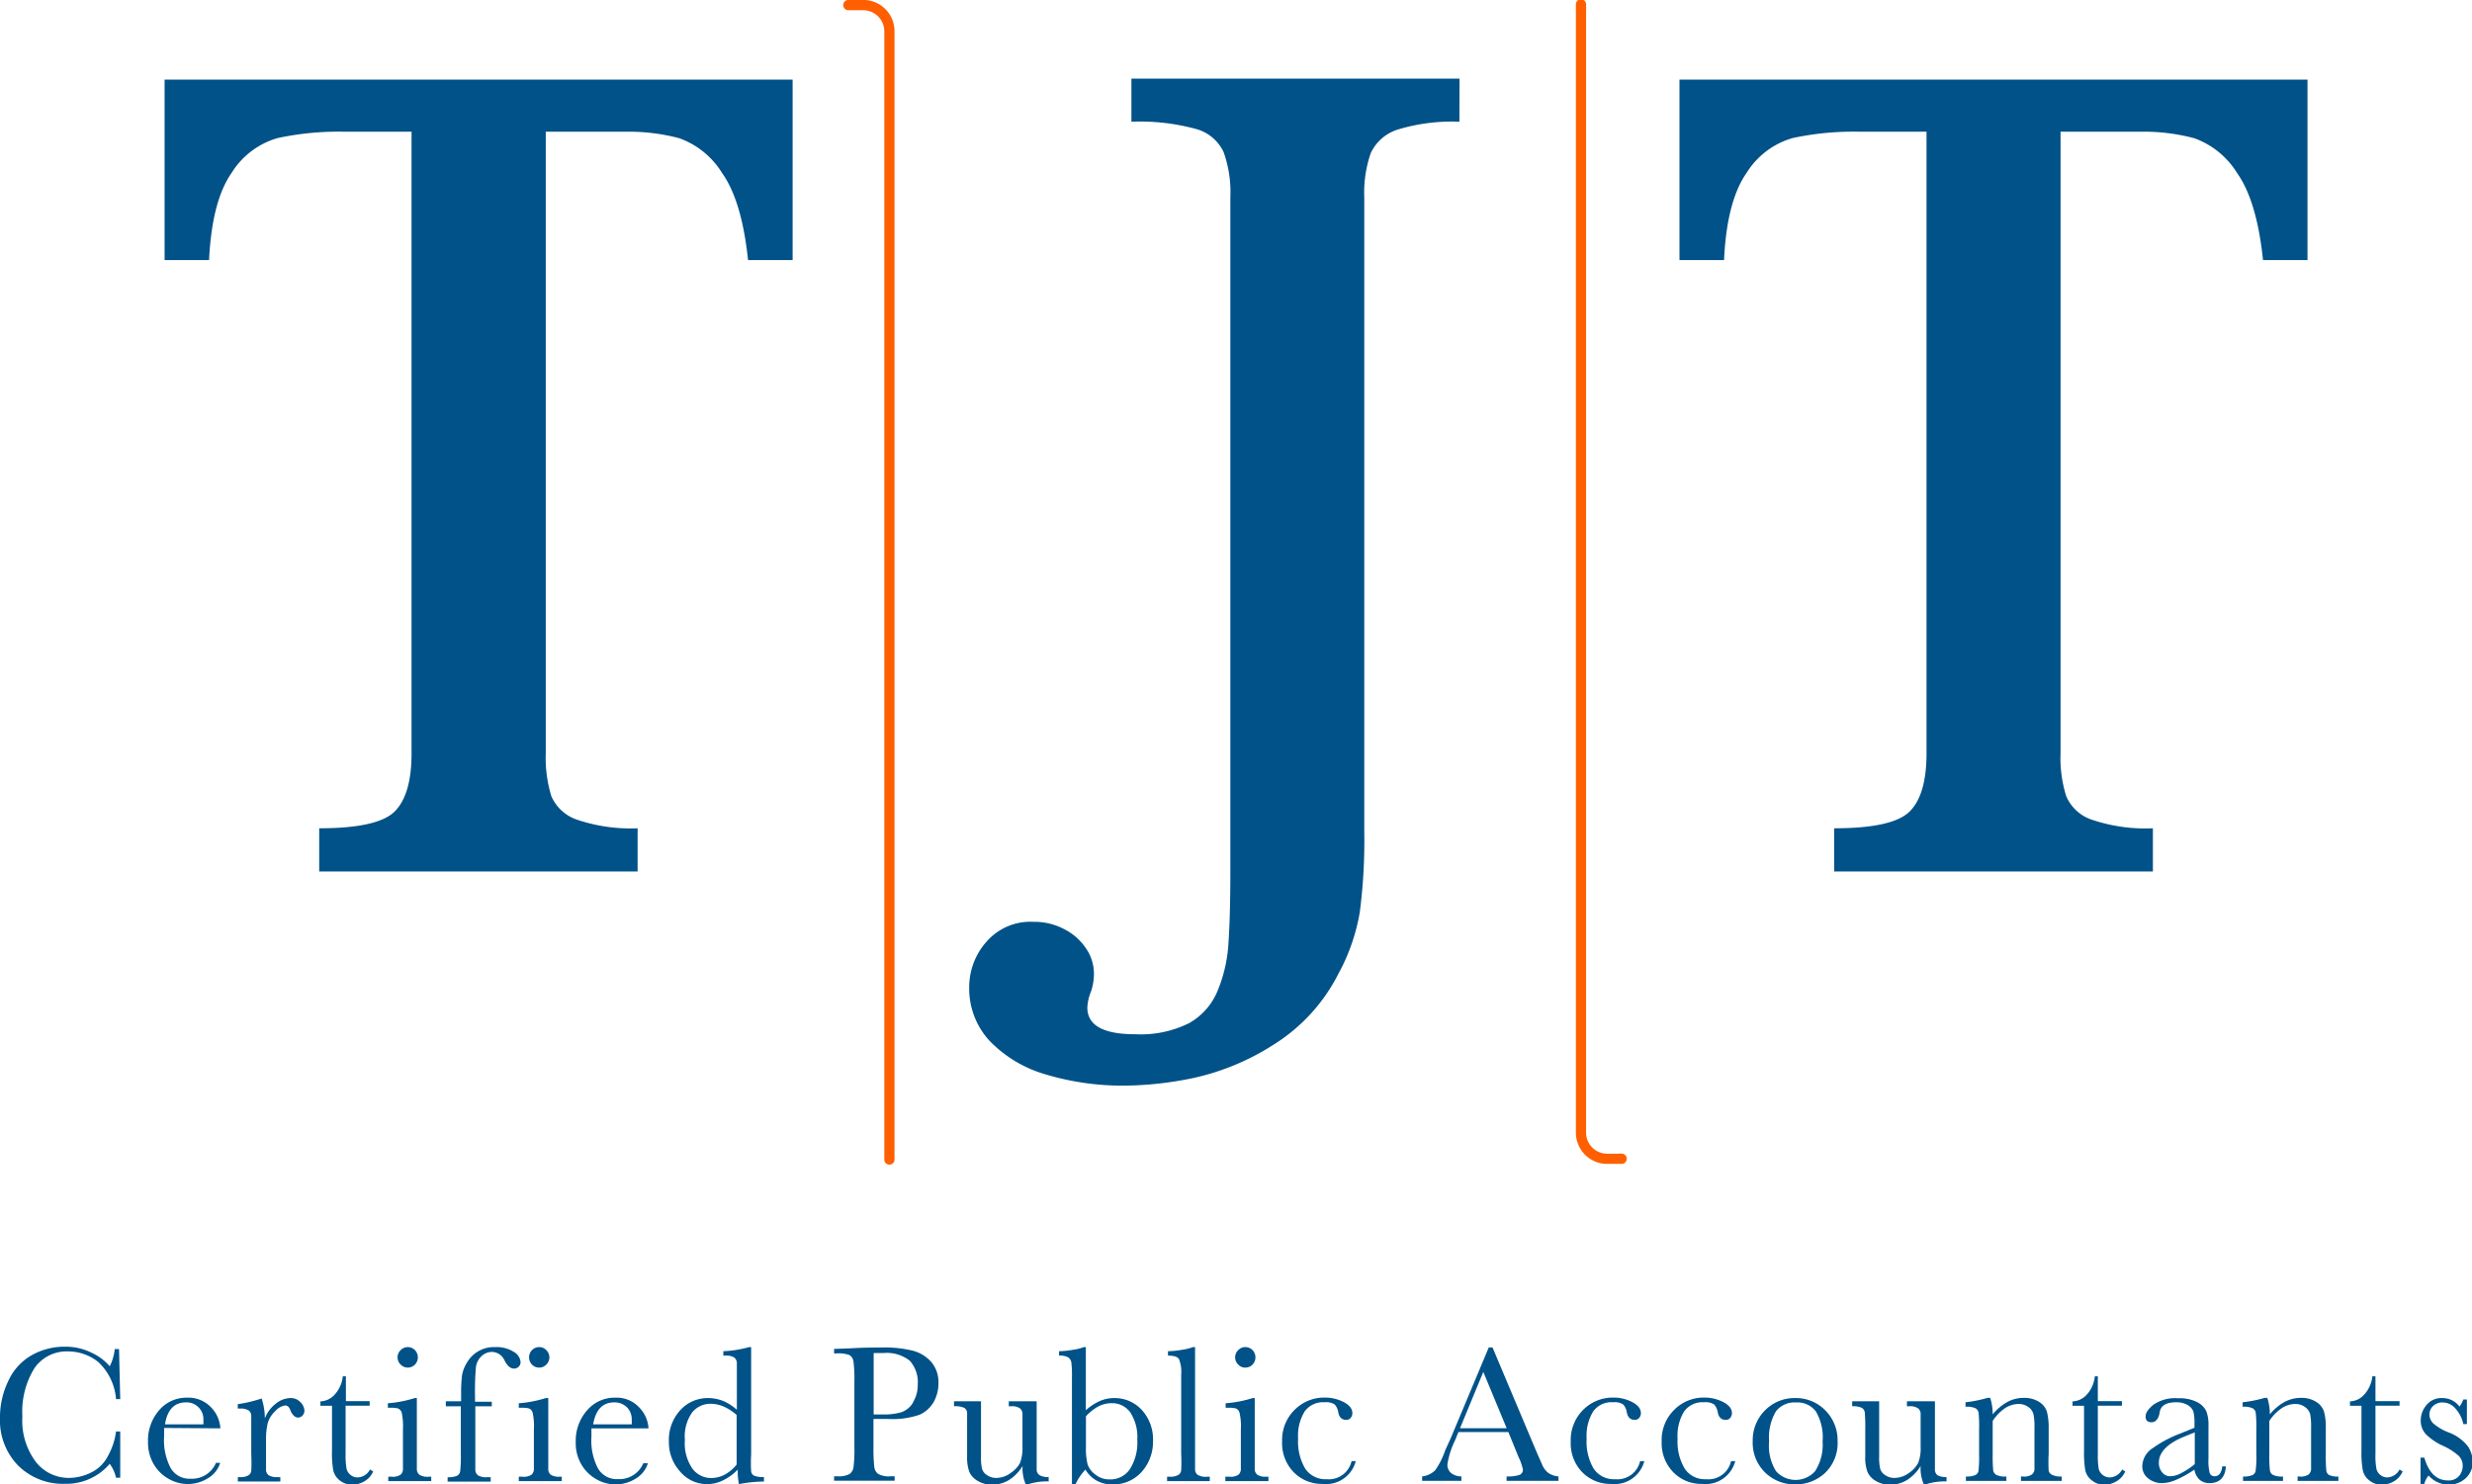 <svg xmlns="http://www.w3.org/2000/svg" id="Layer_1" data-name="Layer 1" viewBox="0 0 247.35 148.55"><defs><style>.cls-1{fill:#005288;}.cls-2{fill:#ff5f00;stroke:#ff5f00;stroke-miterlimit:10;stroke-width:0.25px;}</style></defs><path class="cls-1" d="M36.16,155.51a4.85,4.85,0,0,1,3.05,1.05A5.68,5.68,0,0,1,41,160.28h.42l-.12-5h-.43a4.91,4.91,0,0,1-.5,1.72,5.29,5.29,0,0,0-1.8-1.35,5.85,5.85,0,0,0-2.69-.61,6.64,6.64,0,0,0-3.3.84,5.62,5.62,0,0,0-2.35,2.57,8.32,8.32,0,0,0-.84,3.69,6.49,6.49,0,0,0,1.82,4.8,6.38,6.38,0,0,0,4.7,1.82,5.71,5.71,0,0,0,4.46-2,3.68,3.68,0,0,1,.63,1.39h.42v-4.63H41a6.67,6.67,0,0,1-.77,2.38,3.73,3.73,0,0,1-1.76,1.75,5.08,5.08,0,0,1-2.18.52A4.19,4.19,0,0,1,33,166.6,6.87,6.87,0,0,1,31.63,162a8.2,8.2,0,0,1,1.22-4.83A3.9,3.9,0,0,1,36.16,155.51Z" transform="translate(-29.39 -20.27)"></path><path class="cls-1" d="M51.44,163.21a3.27,3.27,0,0,0-.9-2.07,3.12,3.12,0,0,0-2.44-1,3.58,3.58,0,0,0-2.78,1.25,4.6,4.6,0,0,0-1.12,3.15,4.28,4.28,0,0,0,.58,2.27,4,4,0,0,0,1.48,1.45,3.84,3.84,0,0,0,1.92.52,3.76,3.76,0,0,0,2-.57,2.67,2.67,0,0,0,1.24-1.55H51a2.59,2.59,0,0,1-2.53,1.59,2.17,2.17,0,0,1-2-1.06,6,6,0,0,1-.66-3.16c0-.19,0-.47,0-.86ZM48,160.61a1.68,1.68,0,0,1,1.74,1.8,2.91,2.91,0,0,1,0,.4H45.9C46.13,161.34,46.84,160.61,48,160.61Z" transform="translate(-29.39 -20.27)"></path><path class="cls-1" d="M58.42,160.18a2.39,2.39,0,0,0-1.46.58,3.37,3.37,0,0,0-1.07,1.46,6.4,6.4,0,0,0-.32-2,13.44,13.44,0,0,1-2.39.57v.44h.21a1.57,1.57,0,0,1,.87.18.68.68,0,0,1,.27.51c0,.22,0,.76,0,1.62v2.25a16.15,16.15,0,0,1,0,1.68.6.6,0,0,1-.3.45,1.53,1.53,0,0,1-.83.17h-.21v.44h4.25v-.44h-.28a1.52,1.52,0,0,1-.87-.18.66.66,0,0,1-.28-.51c0-.22,0-.76,0-1.61v-1.42a6.76,6.76,0,0,1,.17-1.69,2.64,2.64,0,0,1,.75-1.19,1.62,1.62,0,0,1,1-.57c.23,0,.41.16.52.49s.42.72.75.72a.63.63,0,0,0,.46-.2.73.73,0,0,0,.19-.49,1.25,1.25,0,0,0-.37-.82A1.32,1.32,0,0,0,58.42,160.18Z" transform="translate(-29.39 -20.27)"></path><path class="cls-1" d="M65.17,168.12a1.08,1.08,0,0,1-.68-.23,1.12,1.12,0,0,1-.42-.62,7.77,7.77,0,0,1-.1-1.5v-4.83h2.41v-.45H64V158h-.31a3.17,3.17,0,0,1-.81,1.83,2,2,0,0,1-1.43.68v.44h1.16v4.53a9.6,9.6,0,0,0,.13,1.95,1.77,1.77,0,0,0,.66,1,2,2,0,0,0,1.24.42,2.41,2.41,0,0,0,1.19-.33,2.07,2.07,0,0,0,.9-1l-.32-.19A1.44,1.44,0,0,1,65.17,168.12Z" transform="translate(-29.39 -20.27)"></path><path class="cls-1" d="M70.19,157.13a1,1,0,0,0,.72-.3,1.05,1.05,0,0,0,0-1.45,1,1,0,0,0-.72-.3,1,1,0,0,0-.71.3,1,1,0,0,0,0,1.45A1,1,0,0,0,70.19,157.13Z" transform="translate(-29.39 -20.27)"></path><path class="cls-1" d="M71.38,167.87a.73.73,0,0,1-.28-.51c0-.22,0-.76,0-1.61v-5.57h-.21a12,12,0,0,1-2.69.52v.45h.26a2.67,2.67,0,0,1,.76.07.7.7,0,0,1,.36.39,6.66,6.66,0,0,1,.13,1.72v2.42c0,.89,0,1.43,0,1.62a.79.79,0,0,1-.24.48,1.41,1.41,0,0,1-.9.2h-.33v.44h4.3v-.44h-.21A1.57,1.57,0,0,1,71.38,167.87Z" transform="translate(-29.39 -20.27)"></path><path class="cls-1" d="M80.79,155.55a3.18,3.18,0,0,0-1.84-.47,3.1,3.1,0,0,0-2.78,1.46,3.62,3.62,0,0,0-.55,1.37,14.83,14.83,0,0,0-.09,1.87v.72H74V161h1.5v4.8a12.38,12.38,0,0,1-.07,1.74.6.6,0,0,1-.32.42,2.18,2.18,0,0,1-.93.14v.44h4.31v-.44H78.1a1.57,1.57,0,0,1-.87-.18.73.73,0,0,1-.28-.51c0-.22,0-.75,0-1.61V161H78.6v-.45H76.92v-.6a27.45,27.45,0,0,1,.09-2.85,1.79,1.79,0,0,1,.55-1.1,1.5,1.5,0,0,1,1.08-.44,1.41,1.41,0,0,1,1.24.87c.28.54.6.8.94.8a.65.65,0,0,0,.46-.18.63.63,0,0,0,.2-.47A1.3,1.3,0,0,0,80.79,155.55Z" transform="translate(-29.39 -20.27)"></path><path class="cls-1" d="M83.34,157.13a.94.94,0,0,0,.71-.3,1,1,0,0,0,0-1.45.94.94,0,0,0-.71-.3,1,1,0,0,0-.72.3,1.05,1.05,0,0,0,0,1.45A1,1,0,0,0,83.34,157.13Z" transform="translate(-29.39 -20.27)"></path><path class="cls-1" d="M84.53,167.87a.69.69,0,0,1-.28-.51c0-.22,0-.76,0-1.61v-5.57H84a12,12,0,0,1-2.7.52v.45h.26a2.75,2.75,0,0,1,.77.07.65.65,0,0,1,.35.39,6.21,6.21,0,0,1,.13,1.72v2.42q0,1.33,0,1.62a.79.79,0,0,1-.24.48,1.42,1.42,0,0,1-.91.2H81.3v.44h4.3v-.44h-.2A1.52,1.52,0,0,1,84.53,167.87Z" transform="translate(-29.39 -20.27)"></path><path class="cls-1" d="M94.28,163.21a3.23,3.23,0,0,0-.91-2.07,3.08,3.08,0,0,0-2.43-1,3.61,3.61,0,0,0-2.79,1.25A4.59,4.59,0,0,0,87,164.58a4.19,4.19,0,0,0,.58,2.27,4,4,0,0,0,1.48,1.45,3.84,3.84,0,0,0,1.92.52,3.79,3.79,0,0,0,2-.57,2.71,2.71,0,0,0,1.24-1.55h-.46a2.59,2.59,0,0,1-2.53,1.59,2.17,2.17,0,0,1-2-1.06,6,6,0,0,1-.66-3.16c0-.19,0-.47,0-.86Zm-3.42-2.6a1.77,1.77,0,0,1,1.24.47,1.73,1.73,0,0,1,.5,1.33,2.91,2.91,0,0,1,0,.4H88.74C89,161.34,89.68,160.61,90.86,160.61Z" transform="translate(-29.39 -20.27)"></path><path class="cls-1" d="M104.55,167.52a14.09,14.09,0,0,1,0-1.7V155.08h-.21a11.1,11.1,0,0,1-2.57.41v.44h.2a1.52,1.52,0,0,1,.87.18.73.73,0,0,1,.28.51c0,.22,0,.75,0,1.61v3.12a4.76,4.76,0,0,0-1.37-.88,4.12,4.12,0,0,0-1.53-.29,3.69,3.69,0,0,0-2.75,1.2,4.39,4.39,0,0,0-1.15,3.16,4.33,4.33,0,0,0,1.13,3,3.49,3.49,0,0,0,2.68,1.25,3.56,3.56,0,0,0,1.59-.37,5.16,5.16,0,0,0,1.49-1.08,6.32,6.32,0,0,0,.12,1.45,13.92,13.92,0,0,1,2.5-.26v-.45a2.32,2.32,0,0,1-1-.14A.6.6,0,0,1,104.55,167.52Zm-1.45-.69a3.93,3.93,0,0,1-1.17,1,2.89,2.89,0,0,1-1.38.35,2.32,2.32,0,0,1-1.87-.93,4.45,4.45,0,0,1-.76-2.88,4.16,4.16,0,0,1,.74-2.77,2.35,2.35,0,0,1,1.84-.85,3.43,3.43,0,0,1,1.31.28,5.25,5.25,0,0,1,1.29.84Z" transform="translate(-29.39 -20.27)"></path><path class="cls-1" d="M120.77,155.45a11.65,11.65,0,0,0-3.16-.33c-.74,0-1.77,0-3.1.08l-1.66.06v.45h.24a3.24,3.24,0,0,1,1.31.17.89.89,0,0,1,.39.64,13.94,13.94,0,0,1,.09,2v6.49a14.57,14.57,0,0,1-.09,2.11,1,1,0,0,1-.41.67,2.33,2.33,0,0,1-1.18.22h-.35v.44h6.06v-.44h-.44a2.17,2.17,0,0,1-1.21-.24,1,1,0,0,1-.39-.72,16.55,16.55,0,0,1-.08-2v-2.78h1.46a8.26,8.26,0,0,0,3.17-.43,3.1,3.1,0,0,0,1.39-1.26,3.8,3.8,0,0,0,.48-1.92,3.07,3.07,0,0,0-.7-2.07A3.69,3.69,0,0,0,120.77,155.45Zm0,5.14a2.2,2.2,0,0,1-1.17,1,6.12,6.12,0,0,1-1.84.23h-.95v-6.15c.24,0,.57,0,1,0a3.72,3.72,0,0,1,2.61.77,3.23,3.23,0,0,1,.8,2.41A3.27,3.27,0,0,1,120.75,160.59Z" transform="translate(-29.39 -20.27)"></path><path class="cls-1" d="M133.12,167.38c0-.22,0-.77,0-1.64V160.5h-2.79V161h.21a1.39,1.39,0,0,1,.91.21.75.75,0,0,1,.25.49q0,.28,0,1.59v1.81a4.1,4.1,0,0,1-.25,1.58,2.81,2.81,0,0,1-.94,1,2.38,2.38,0,0,1-1.43.49,1.53,1.53,0,0,1-.93-.28,1.12,1.12,0,0,1-.5-.64,5,5,0,0,1-.1-1.2V160.5h-2.7V161a2.1,2.1,0,0,1,1,.15.62.62,0,0,1,.31.45c0,.21,0,.77,0,1.69V166a4.24,4.24,0,0,0,.23,1.59,2,2,0,0,0,.85.89,2.74,2.74,0,0,0,1.41.37,3.25,3.25,0,0,0,1.7-.47,4.35,4.35,0,0,0,1.36-1.4,4,4,0,0,0,.33,1.86h.12a6,6,0,0,1,2.16-.32v-.44a1.71,1.71,0,0,1-.89-.17A.66.66,0,0,1,133.12,167.38Z" transform="translate(-29.39 -20.27)"></path><path class="cls-1" d="M140.86,160.18a3.63,3.63,0,0,0-1.43.3,5.15,5.15,0,0,0-1.39.92v-6.32h-.2a4.88,4.88,0,0,1-1.1.27,8.68,8.68,0,0,1-1.38.14v.44a1.75,1.75,0,0,1,.9.17.74.74,0,0,1,.33.51,11.31,11.31,0,0,1,.06,1.51v10.7H137a5.31,5.31,0,0,1,1-1.48,3,3,0,0,0,1.12,1.1,3.16,3.16,0,0,0,1.56.38,3.78,3.78,0,0,0,2.94-1.25,4.49,4.49,0,0,0,1.14-3.13,4.33,4.33,0,0,0-1.11-3.06A3.67,3.67,0,0,0,140.86,160.18Zm1.57,7.14a2.36,2.36,0,0,1-2,1,2.22,2.22,0,0,1-1.44-.49,2.13,2.13,0,0,1-.77-1,6.45,6.45,0,0,1-.17-1.74V162a4.89,4.89,0,0,1,1.27-1,2.93,2.93,0,0,1,1.31-.31,2.22,2.22,0,0,1,1.86.93,4.53,4.53,0,0,1,.7,2.72A5,5,0,0,1,142.43,167.32Z" transform="translate(-29.39 -20.27)"></path><path class="cls-1" d="M149.24,167.87a.68.68,0,0,1-.27-.51c0-.22,0-.76,0-1.61V155.08h-.21a5.18,5.18,0,0,1-1.11.27,8.57,8.57,0,0,1-1.39.14v.44c.58,0,.94.11,1.09.33a3.4,3.4,0,0,1,.23,1.59v7.9a16.15,16.15,0,0,1,0,1.68.63.63,0,0,1-.3.45,1.6,1.6,0,0,1-.84.17h-.27v.44h4.27v-.44h-.24A1.57,1.57,0,0,1,149.24,167.87Z" transform="translate(-29.39 -20.27)"></path><path class="cls-1" d="M154,157.13a1,1,0,0,0,.72-.3,1.05,1.05,0,0,0,0-1.45,1,1,0,0,0-.72-.3.94.94,0,0,0-.71.3,1,1,0,0,0,0,1.45A.94.94,0,0,0,154,157.13Z" transform="translate(-29.39 -20.27)"></path><path class="cls-1" d="M155.22,167.87a.73.73,0,0,1-.28-.51c0-.22,0-.76,0-1.61v-5.57h-.21a12,12,0,0,1-2.7.52v.45h.27a2.67,2.67,0,0,1,.76.07.65.65,0,0,1,.35.39,6,6,0,0,1,.14,1.72v2.42c0,.89,0,1.43,0,1.62a.79.79,0,0,1-.24.48,1.42,1.42,0,0,1-.91.2H152v.44h4.31v-.44h-.21A1.57,1.57,0,0,1,155.22,167.87Z" transform="translate(-29.39 -20.27)"></path><path class="cls-1" d="M162.14,168.3a2.43,2.43,0,0,1-2.15-1.06,5.32,5.32,0,0,1-.71-3,4.62,4.62,0,0,1,.66-2.73,2.27,2.27,0,0,1,2-.91,1.56,1.56,0,0,1,1,.22,1.53,1.53,0,0,1,.36.79c.09.5.36.75.79.75a.55.55,0,0,0,.46-.21.74.74,0,0,0,.16-.46q0-.65-.87-1.11a4.06,4.06,0,0,0-1.9-.45,4.15,4.15,0,0,0-3,1.22,4.22,4.22,0,0,0-1.26,3.18,4.15,4.15,0,0,0,1.17,3.08,3.94,3.94,0,0,0,2.88,1.16,3.07,3.07,0,0,0,3.32-2.28h-.42A2.33,2.33,0,0,1,162.14,168.3Z" transform="translate(-29.39 -20.27)"></path><path class="cls-1" d="M183.77,167l-.61-1.38-4.43-10.51h-.37l-3.85,9.18L174,165.4a7.69,7.69,0,0,1-1,2,2.21,2.21,0,0,1-1.31.62v.44h3.93v-.44a1.71,1.71,0,0,1-1-.31,1.07,1.07,0,0,1-.4-.9,8.37,8.37,0,0,1,.76-2.39l.34-.84h5l1,2.46a5.57,5.57,0,0,1,.45,1.27.54.54,0,0,1-.34.56,3.62,3.62,0,0,1-1.29.15v.44h5.19v-.44a2,2,0,0,1-1-.34A1.92,1.92,0,0,1,183.77,167Zm-8.29-3.8,2.33-5.64,2.34,5.64Z" transform="translate(-29.39 -20.27)"></path><path class="cls-1" d="M191,168.3a2.43,2.43,0,0,1-2.15-1.06,5.32,5.32,0,0,1-.7-3,4.62,4.62,0,0,1,.66-2.73,2.24,2.24,0,0,1,2-.91,1.56,1.56,0,0,1,1,.22,1.53,1.53,0,0,1,.36.79c.1.5.36.75.79.75a.55.55,0,0,0,.46-.21.74.74,0,0,0,.16-.46q0-.65-.87-1.11a4,4,0,0,0-1.9-.45,4.17,4.17,0,0,0-3,1.22,4.25,4.25,0,0,0-1.25,3.18,4.15,4.15,0,0,0,1.16,3.08,3.94,3.94,0,0,0,2.88,1.16,3.07,3.07,0,0,0,3.32-2.28h-.42A2.33,2.33,0,0,1,191,168.3Z" transform="translate(-29.39 -20.27)"></path><path class="cls-1" d="M200.11,168.3a2.42,2.42,0,0,1-2.15-1.06,5.32,5.32,0,0,1-.71-3,4.62,4.62,0,0,1,.66-2.73,2.26,2.26,0,0,1,2-.91,1.55,1.55,0,0,1,1,.22,1.53,1.53,0,0,1,.36.79c.1.5.36.75.79.75a.55.55,0,0,0,.47-.21.8.8,0,0,0,.16-.46q0-.65-.87-1.11a4.09,4.09,0,0,0-1.9-.45,4.15,4.15,0,0,0-3,1.22,4.22,4.22,0,0,0-1.26,3.18,4.15,4.15,0,0,0,1.17,3.08,3.91,3.91,0,0,0,2.87,1.16,3.07,3.07,0,0,0,3.32-2.28h-.42A2.32,2.32,0,0,1,200.11,168.3Z" transform="translate(-29.39 -20.27)"></path><path class="cls-1" d="M209,160.18a4.11,4.11,0,0,0-3,1.23,4.19,4.19,0,0,0-1.23,3.07,4.14,4.14,0,0,0,1.25,3.16,4.22,4.22,0,0,0,3,1.18,4.31,4.31,0,0,0,3-1.16,4.12,4.12,0,0,0,1.24-3.18,4.22,4.22,0,0,0-1.22-3.06A4.09,4.09,0,0,0,209,160.18Zm2,7.33a2.63,2.63,0,0,1-3.89,0,4.77,4.77,0,0,1-.7-3,5.12,5.12,0,0,1,.68-3,2.33,2.33,0,0,1,2-.89,2.3,2.3,0,0,1,2,.9,5.09,5.09,0,0,1,.67,3A4.86,4.86,0,0,1,211,167.51Z" transform="translate(-29.39 -20.27)"></path><path class="cls-1" d="M223,167.38c0-.22,0-.77,0-1.64V160.5h-2.8V161h.21a1.39,1.39,0,0,1,.91.21.75.75,0,0,1,.25.49q0,.28,0,1.59v1.81a3.92,3.92,0,0,1-.25,1.58,2.86,2.86,0,0,1-.93,1,2.43,2.43,0,0,1-1.44.49,1.57,1.57,0,0,1-.93-.28,1.12,1.12,0,0,1-.5-.64,5,5,0,0,1-.1-1.2V160.5h-2.7V161a2.08,2.08,0,0,1,.95.15.62.62,0,0,1,.31.45,16.85,16.85,0,0,1,.05,1.69V166a4,4,0,0,0,.23,1.59,1.93,1.93,0,0,0,.84.89,2.74,2.74,0,0,0,1.41.37,3.22,3.22,0,0,0,1.7-.47,4.35,4.35,0,0,0,1.36-1.4,4,4,0,0,0,.33,1.86H222a6.08,6.08,0,0,1,2.16-.32v-.44a1.74,1.74,0,0,1-.89-.17A.69.69,0,0,1,223,167.38Z" transform="translate(-29.39 -20.27)"></path><path class="cls-1" d="M234.38,167.44a16.56,16.56,0,0,1,0-1.69v-2.5a6.54,6.54,0,0,0-.17-1.69,1.81,1.81,0,0,0-.79-1,2.76,2.76,0,0,0-1.56-.4,3.41,3.41,0,0,0-1.61.41,5.17,5.17,0,0,0-1.47,1.24,5.3,5.3,0,0,0-.25-1.65h-.27a12.79,12.79,0,0,1-2.2.44v.45a2.1,2.1,0,0,1,1,.15.64.64,0,0,1,.31.45,13.87,13.87,0,0,1,.05,1.69v2.39a13.21,13.21,0,0,1-.06,1.74.59.59,0,0,1-.33.42,2.18,2.18,0,0,1-.93.14v.44h4.05v-.44a2.07,2.07,0,0,1-1-.16.62.62,0,0,1-.32-.45,16.56,16.56,0,0,1-.05-1.69v-3.26a4.51,4.51,0,0,1,1.22-1.27,2.51,2.51,0,0,1,1.37-.43,1.64,1.64,0,0,1,1,.32,1.23,1.23,0,0,1,.49.71,6.11,6.11,0,0,1,.1,1.35v2.58c0,.89,0,1.43,0,1.61a.75.75,0,0,1-.25.48,1.37,1.37,0,0,1-.91.21h-.19v.44h4.08v-.44a2,2,0,0,1-.95-.16A.61.61,0,0,1,234.38,167.44Z" transform="translate(-29.39 -20.27)"></path><path class="cls-1" d="M240.49,168.12a1.1,1.1,0,0,1-.68-.23,1.12,1.12,0,0,1-.42-.62,8,8,0,0,1-.09-1.5v-4.83h2.41v-.45H239.3V158H239a3.17,3.17,0,0,1-.8,1.83,2,2,0,0,1-1.43.68v.44h1.15v4.53a10.41,10.41,0,0,0,.13,1.95,1.74,1.74,0,0,0,.67,1,1.91,1.91,0,0,0,1.23.42,2.44,2.44,0,0,0,1.2-.33,2.1,2.1,0,0,0,.89-1l-.31-.19A1.46,1.46,0,0,1,240.49,168.12Z" transform="translate(-29.39 -20.27)"></path><path class="cls-1" d="M251,168a.49.49,0,0,1-.51-.33,5.23,5.23,0,0,1-.12-1.45V163a3.9,3.9,0,0,0-.22-1.52,2.08,2.08,0,0,0-.9-.89,3.93,3.93,0,0,0-1.92-.39,3.83,3.83,0,0,0-2.46.64c-.53.43-.79.82-.79,1.19s.19.57.59.57.72-.33.82-1,.66-1,1.64-1a2.19,2.19,0,0,1,1.18.29,1.27,1.27,0,0,1,.56.66,5,5,0,0,1,.1,1.2v.4l-1.51.61a12.31,12.31,0,0,0-2.71,1.46,2.19,2.19,0,0,0-1,1.76,1.5,1.5,0,0,0,.59,1.24,2.19,2.19,0,0,0,1.4.47,3.76,3.76,0,0,0,1.44-.35,10.62,10.62,0,0,0,1.78-1,1.8,1.8,0,0,0,.51,1,1.49,1.49,0,0,0,1,.35c1,0,1.58-.56,1.64-1.67h-.36C251.68,167.67,251.41,168,251,168Zm-2-1.21a7.54,7.54,0,0,1-1.36.9,2.32,2.32,0,0,1-1.06.31,1,1,0,0,1-.84-.38,1.44,1.44,0,0,1-.33-1c0-1,.84-1.89,2.53-2.58l1.06-.43Z" transform="translate(-29.39 -20.27)"></path><path class="cls-1" d="M262.16,167.44a16.56,16.56,0,0,1-.05-1.69v-2.5a6.12,6.12,0,0,0-.17-1.69,1.81,1.81,0,0,0-.79-1,2.74,2.74,0,0,0-1.56-.4,3.44,3.44,0,0,0-1.61.41,5.17,5.17,0,0,0-1.47,1.24,5.3,5.3,0,0,0-.25-1.65H256a13.09,13.09,0,0,1-2.21.44v.45a2.1,2.1,0,0,1,1,.15.61.61,0,0,1,.31.45,13,13,0,0,1,.06,1.69v2.39a10.88,10.88,0,0,1-.07,1.74.6.6,0,0,1-.32.42,2.27,2.27,0,0,1-.94.14v.44h4v-.44a2.07,2.07,0,0,1-1-.16.61.61,0,0,1-.31-.45,13,13,0,0,1-.06-1.69v-3.26a4.54,4.54,0,0,1,1.23-1.27,2.46,2.46,0,0,1,1.36-.43,1.62,1.62,0,0,1,1,.32,1.3,1.3,0,0,1,.5.71,7,7,0,0,1,.09,1.35v2.58c0,.89,0,1.43,0,1.61a.79.79,0,0,1-.24.48,1.4,1.4,0,0,1-.92.21h-.19v.44h4.08v-.44a2,2,0,0,1-.95-.16A.64.64,0,0,1,262.16,167.44Z" transform="translate(-29.39 -20.27)"></path><path class="cls-1" d="M268.27,168.12a1.1,1.1,0,0,1-.68-.23,1.06,1.06,0,0,1-.41-.62,7,7,0,0,1-.1-1.5v-4.83h2.41v-.45h-2.41V158h-.31a3.24,3.24,0,0,1-.81,1.83,2,2,0,0,1-1.43.68v.44h1.15v4.53a9.4,9.4,0,0,0,.14,1.95,1.72,1.72,0,0,0,.66,1,1.93,1.93,0,0,0,1.23.42,2.44,2.44,0,0,0,1.2-.33,2.1,2.1,0,0,0,.89-1l-.31-.19A1.46,1.46,0,0,1,268.27,168.12Z" transform="translate(-29.39 -20.27)"></path><path class="cls-1" d="M276.38,165.08a4.32,4.32,0,0,0-2-1.47,5.35,5.35,0,0,1-1.5-.88,1.25,1.25,0,0,1-.4-.91,1.15,1.15,0,0,1,.36-.84,1.31,1.31,0,0,1,.95-.36,1.68,1.68,0,0,1,1.32.64,3.27,3.27,0,0,1,.76,1.52h.36v-2.46h-.36a2.74,2.74,0,0,1-.38.71,2.12,2.12,0,0,0-1.73-.85,1.91,1.91,0,0,0-1.59.72,2.35,2.35,0,0,0-.56,1.5,2,2,0,0,0,.52,1.4,5.84,5.84,0,0,0,1.74,1.17,6.26,6.26,0,0,1,1.55,1,1.4,1.4,0,0,1,.39,1,1.55,1.55,0,0,1-.36,1,1.36,1.36,0,0,1-1.11.45q-1.71,0-2.37-2.28h-.38v2.63h.38a2.06,2.06,0,0,1,.43-.84,2.64,2.64,0,0,0,2,.91,2.41,2.41,0,0,0,1.73-.66,2.22,2.22,0,0,0,.69-1.7A3.11,3.11,0,0,0,276.38,165.08Z" transform="translate(-29.39 -20.27)"></path><path class="cls-2" d="M115.73,20.39h-1.45a.39.39,0,0,0,0,.78h1.45A2.24,2.24,0,0,1,118,23.41V136.24a.39.39,0,1,0,.77,0V23.41A3,3,0,0,0,115.73,20.39Z" transform="translate(-29.39 -20.27)"></path><path class="cls-2" d="M191.66,135.85h-1.45a2.23,2.23,0,0,1-2.24-2.23V20.78a.39.39,0,1,0-.77,0V133.62a3,3,0,0,0,3,3h1.45a.39.39,0,1,0,0-.78Z" transform="translate(-29.39 -20.27)"></path><path class="cls-1" d="M108.7,46.3h-4.46c-.41-3.94-1.27-6.85-2.6-8.72a8.33,8.33,0,0,0-4.29-3.48,19.71,19.71,0,0,0-5.3-.65H84V95.66a13,13,0,0,0,.56,4.29,4.29,4.29,0,0,0,2.63,2.37,16.76,16.76,0,0,0,6,.84v4.32H61.33v-4.32c3.91,0,6.42-.56,7.55-1.68s1.69-3.07,1.69-5.82V33.45H63.82a29,29,0,0,0-6.62.63,8,8,0,0,0-4.62,3.47c-1.33,1.89-2.08,4.81-2.27,8.75H45.86V28.24H108.7Z" transform="translate(-29.39 -20.27)"></path><path class="cls-1" d="M175.42,32.45a18.69,18.69,0,0,0-6.12.77,4.44,4.44,0,0,0-2.75,2.37A12,12,0,0,0,165.9,40v63.56a55.36,55.36,0,0,1-.45,8,19.59,19.59,0,0,1-2.13,6.14,17.86,17.86,0,0,1-6.57,7.16,24.5,24.5,0,0,1-8,3.3,35.15,35.15,0,0,1-6.64.75,26.81,26.81,0,0,1-8.16-1.14,12.66,12.66,0,0,1-5.58-3.38,7.7,7.7,0,0,1-2-5.33,6.84,6.84,0,0,1,1.72-4.54,5.83,5.83,0,0,1,4.71-2,6.41,6.41,0,0,1,3.07.73,5.74,5.74,0,0,1,2.18,1.92,4.47,4.47,0,0,1,.8,2.55,5.65,5.65,0,0,1-.28,1.74,4.84,4.84,0,0,0-.38,1.64q0,2.67,4.79,2.67a10.85,10.85,0,0,0,5.41-1.12,6.57,6.57,0,0,0,2.84-3.24,14.72,14.72,0,0,0,1.08-4.73c.12-1.76.19-4.16.19-7.22V40a11.85,11.85,0,0,0-.68-4.52A4.29,4.29,0,0,0,149,33.16a21.35,21.35,0,0,0-6.4-.71V28.14h32.83Z" transform="translate(-29.39 -20.27)"></path><path class="cls-1" d="M260.28,46.3h-4.45c-.41-3.94-1.27-6.85-2.6-8.72a8.33,8.33,0,0,0-4.29-3.48,19.71,19.71,0,0,0-5.3-.65h-8.07V95.66a12.67,12.67,0,0,0,.57,4.29,4.24,4.24,0,0,0,2.62,2.37,16.76,16.76,0,0,0,6.05.84v4.32H212.92v-4.32c3.91,0,6.42-.56,7.55-1.68s1.69-3.07,1.69-5.82V33.45h-6.75a29,29,0,0,0-6.62.63,8,8,0,0,0-4.62,3.47q-2,2.84-2.27,8.75h-4.46V28.24h62.84Z" transform="translate(-29.39 -20.27)"></path></svg>